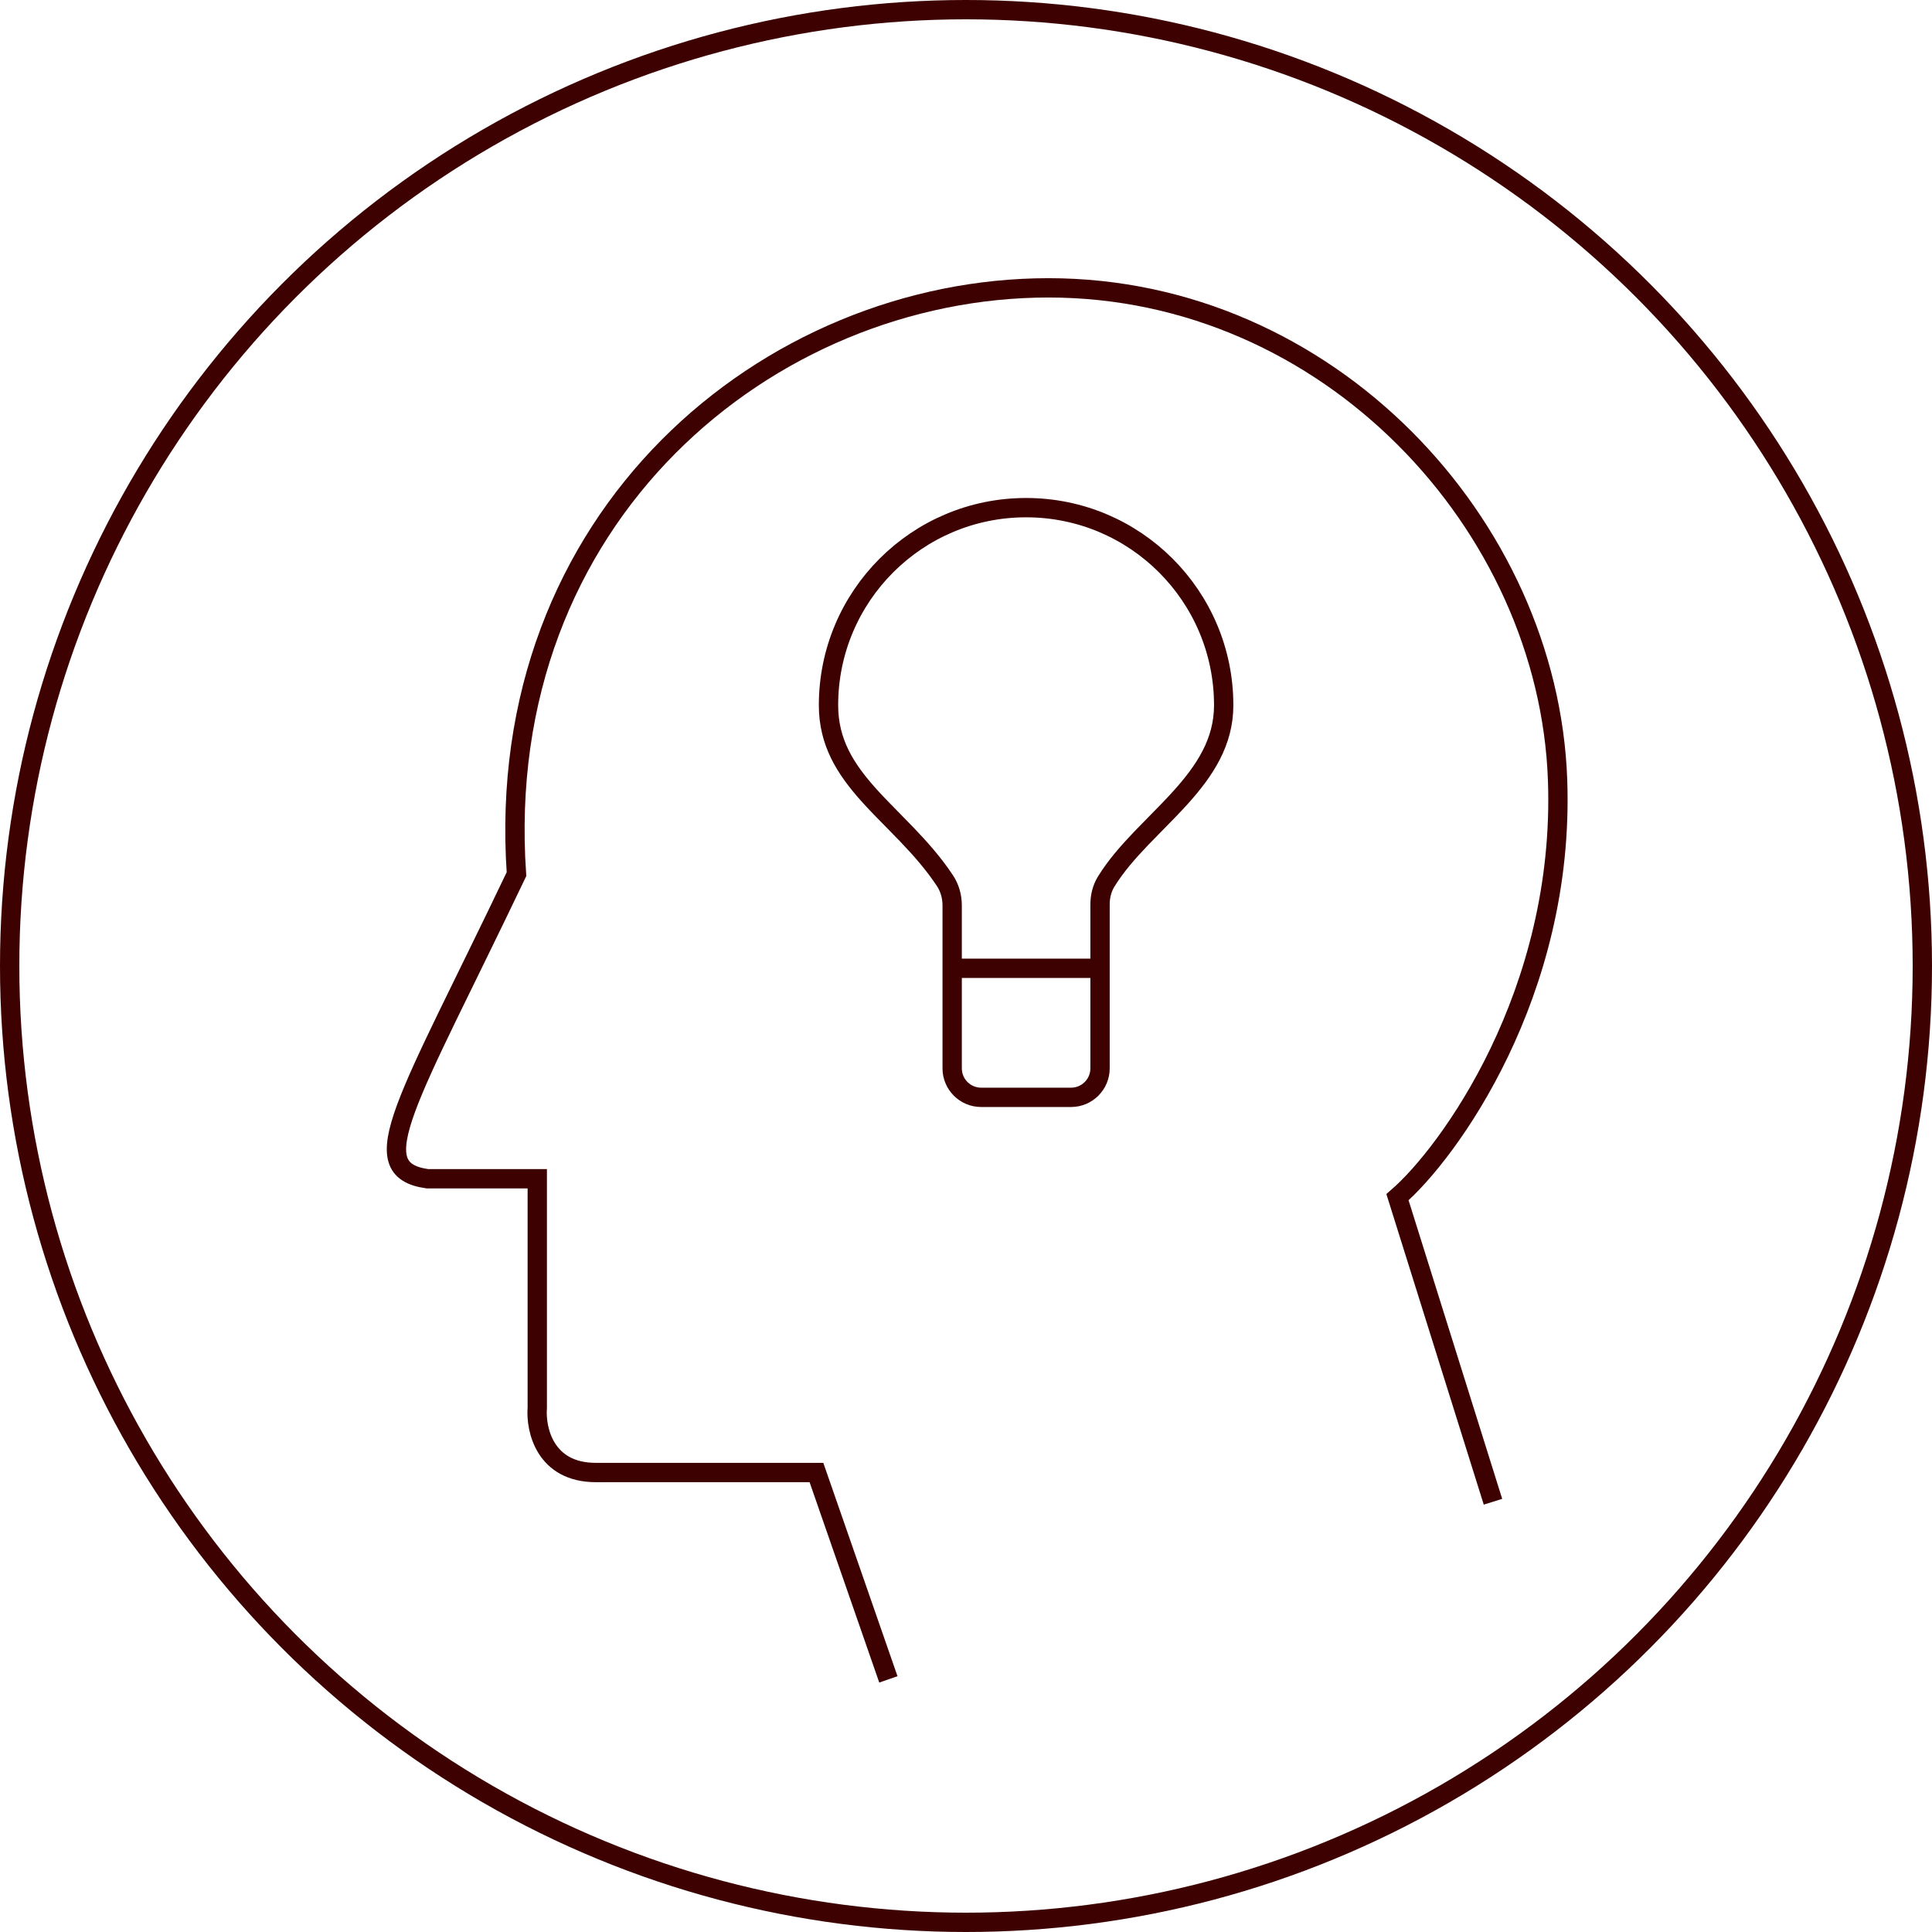 <svg width="100" height="100" viewBox="0 0 100 100" fill="none" xmlns="http://www.w3.org/2000/svg">
<circle cx="50" cy="50" r="49.5" stroke="#3D0101"/>
<path d="M77.276 77.73L72.333 61.965C74.941 59.717 81.018 51.432 80.62 40.363C80.144 27.142 68.756 14.899 54.273 14.899C39.79 14.899 25.456 26.716 26.733 45.246C21.094 57.058 18.665 60.518 22.112 61.011C25.435 61.011 27.295 61.011 27.809 61.011V72.864C27.72 73.982 28.201 76.217 30.836 76.217C33.471 76.217 39.549 76.217 42.259 76.217L45.982 86.924" stroke="#3D0101"/>
<path d="M42.883 36.503C42.883 30.855 47.462 26.276 53.111 26.276C58.759 26.276 63.338 30.855 63.338 36.503C63.338 38.41 62.368 39.882 61.086 41.3C60.681 41.748 60.263 42.171 59.84 42.601C59.584 42.861 59.325 43.123 59.066 43.394C58.395 44.096 57.747 44.831 57.253 45.635C57.028 46.003 56.938 46.416 56.938 46.812V55.298C56.938 56.126 56.266 56.798 55.438 56.798H50.784C49.955 56.798 49.284 56.126 49.284 55.298V46.869C49.284 46.426 49.169 45.974 48.91 45.583C48.323 44.696 47.636 43.923 46.95 43.207C46.695 42.941 46.444 42.687 46.199 42.437C45.771 42.003 45.358 41.584 44.966 41.147C43.754 39.795 42.883 38.422 42.883 36.503Z" stroke="#3D0101"/>
<path d="M48.82 50.119H57.237" stroke="#3D0101"/>
</svg>
